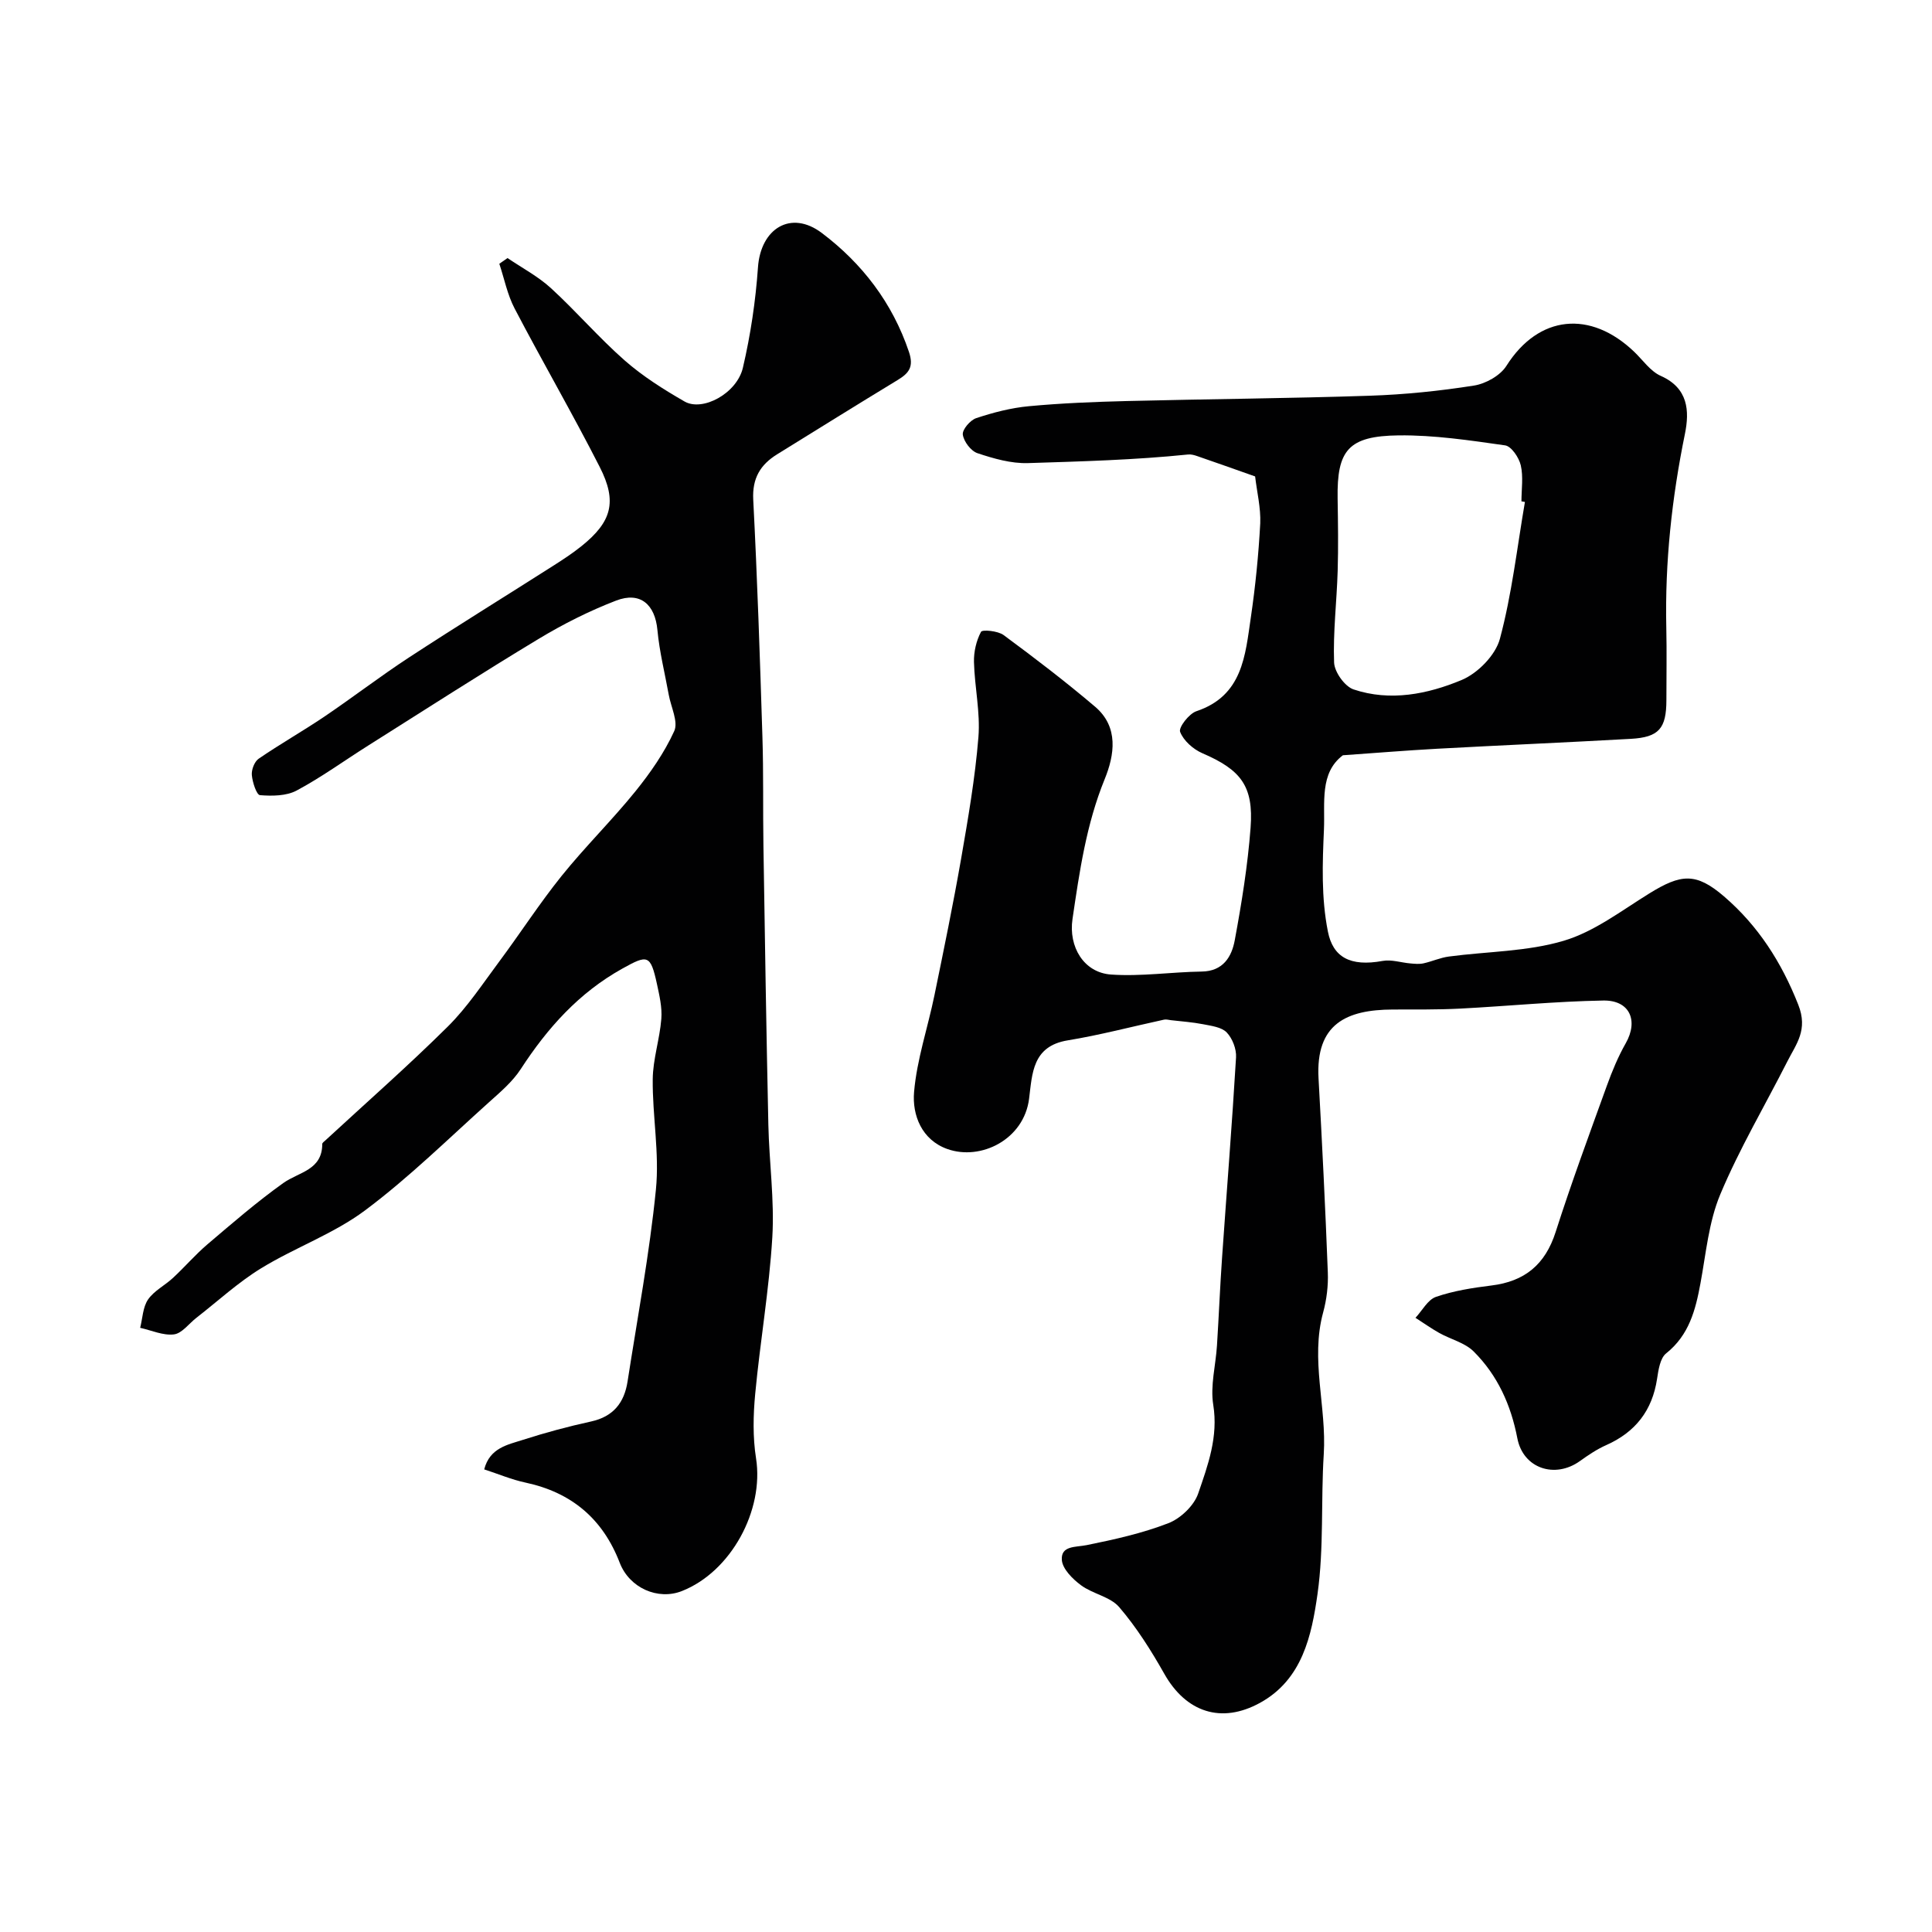 <svg enable-background="new 0 0 400 400" viewBox="0 0 400 400" xmlns="http://www.w3.org/2000/svg"><g fill="#010102"><path d="m259.86 98.64c-4.33-1.53-8.15-2.89-11.99-4.21-.6-.21-1.29-.4-1.9-.33-11.01 1.13-22.08 1.43-33.13 1.78-3.48.11-7.1-.93-10.46-2.05-1.36-.45-2.84-2.41-3.04-3.85-.14-1.03 1.53-3 2.78-3.41 3.53-1.17 7.22-2.13 10.91-2.47 6.74-.63 13.52-.9 20.29-1.07 16.76-.42 33.53-.54 50.29-1.1 7.21-.24 14.43-.98 21.55-2.1 2.44-.38 5.46-2.07 6.73-4.09 6.67-10.55 17.41-11.58 26.47-2.89 1.79 1.72 3.35 4.03 5.5 4.98 5.68 2.53 5.95 7.25 4.99 11.98-2.71 13.26-4.16 26.6-3.86 40.13.11 5 .02 10 .02 15-.01 5.89-1.54 7.7-7.37 8.03-13.36.75-26.73 1.32-40.1 2.05-6.4.35-12.78.88-19.51 1.35-4.86 3.67-3.68 9.8-3.92 15.35-.31 7.04-.58 14.11.82 21.16 1.04 5.26 4.57 7.31 11.33 6.07 1.83-.34 3.84.36 5.77.52.89.08 1.83.17 2.69-.02 1.77-.39 3.48-1.18 5.26-1.41 7.94-1.06 16.19-1.01 23.76-3.26 6.33-1.88 11.97-6.24 17.73-9.8 6.56-4.05 9.65-4.39 15.48.62 7.03 6.05 11.88 13.58 15.36 22.41 2.07 5.24-.42 8.11-2.27 11.77-4.65 9.16-9.91 18.05-13.87 27.49-2.4 5.72-2.96 12.24-4.11 18.44-1.02 5.53-2.35 10.7-7.1 14.49-1.25.99-1.6 3.42-1.88 5.26-.99 6.57-4.49 11.06-10.54 13.74-1.92.85-3.72 2.07-5.44 3.3-5.15 3.69-11.74 1.56-12.95-4.72-1.34-6.95-4.11-13.06-9.05-17.98-1.82-1.81-4.74-2.5-7.09-3.81-1.7-.95-3.3-2.1-4.95-3.15 1.4-1.5 2.54-3.75 4.25-4.34 3.66-1.26 7.59-1.87 11.46-2.35 6.89-.84 11.14-4.32 13.3-11.05 3.26-10.19 6.97-20.24 10.61-30.31 1.09-3.02 2.34-6.03 3.92-8.81 2.65-4.67.83-8.93-4.67-8.83-9.88.17-19.75 1.16-29.62 1.67-4.65.24-9.32.17-13.97.19-9.56.04-15.98 2.96-15.35 14.26.74 13.38 1.41 26.77 1.92 40.16.11 2.75-.24 5.62-.96 8.27-2.69 9.83.74 19.58.12 29.38-.61 9.64.05 19.41-1.29 28.92-1.22 8.59-3.12 17.71-11.88 22.54-8.08 4.46-15.38 1.91-19.84-5.99-2.73-4.83-5.74-9.61-9.34-13.81-1.86-2.17-5.49-2.73-7.92-4.54-1.74-1.29-3.84-3.39-3.96-5.25-.19-2.97 2.83-2.59 5.14-3.05 5.73-1.16 11.5-2.44 16.92-4.54 2.53-.98 5.31-3.63 6.17-6.14 2.01-5.85 4.19-11.74 3.12-18.37-.64-3.94.51-8.16.77-12.26.39-6.09.63-12.19 1.06-18.28.96-13.8 2.07-27.59 2.89-41.4.1-1.72-.75-3.92-1.93-5.15-1.07-1.11-3.16-1.36-4.87-1.7-2.19-.43-4.43-.58-6.66-.84-.49-.06-1-.21-1.46-.11-6.65 1.44-13.25 3.19-19.95 4.29-7.31 1.2-7.32 6.87-7.98 12.09-1.07 8.43-9.98 12.87-16.93 10.4-5.27-1.87-7.3-6.99-6.88-11.82.58-6.73 2.84-13.3 4.21-19.98 1.93-9.4 3.87-18.8 5.52-28.25 1.45-8.37 2.91-16.77 3.59-25.22.42-5.13-.79-10.37-.92-15.57-.05-2.1.48-4.4 1.46-6.24.27-.5 3.5-.2 4.67.67 6.45 4.76 12.83 9.64 18.94 14.83 4.96 4.21 4.02 10.03 1.99 15.01-3.81 9.35-5.21 19.12-6.66 28.95-.85 5.72 2.31 11.11 8 11.5 6.2.43 12.49-.53 18.75-.62 4.45-.06 6.21-3.08 6.84-6.47 1.43-7.71 2.69-15.5 3.28-23.32.65-8.66-2.04-11.99-10-15.42-1.89-.82-3.89-2.6-4.59-4.42-.35-.91 1.84-3.76 3.37-4.27 9.59-3.21 10.11-11.54 11.27-19.4.95-6.46 1.6-12.98 1.95-19.5.13-3.23-.69-6.5-1.06-9.71zm55.86 5.28c-.24-.04-.48-.08-.72-.12 0-2.5.41-5.09-.14-7.46-.37-1.6-1.94-3.94-3.24-4.13-7.3-1.04-14.68-2.15-22.02-2.07-10.45.12-12.82 3.06-12.66 13.07.08 5 .16 10.01.01 15.01-.19 6.32-.97 12.64-.74 18.94.07 1.97 2.21 4.97 4.04 5.58 7.58 2.54 15.33.98 22.36-1.95 3.34-1.39 7.03-5.15 7.93-8.54 2.48-9.23 3.55-18.85 5.18-28.33z"/><path d="m100.25 304.22c1.15-4.47 4.87-5.1 8.03-6.12 4.63-1.49 9.35-2.76 14.11-3.8 4.6-1.01 6.86-3.89 7.54-8.28 2.05-13.23 4.54-26.43 5.87-39.74.75-7.51-.73-15.21-.66-22.82.04-4.17 1.45-8.32 1.78-12.51.19-2.38-.4-4.87-.91-7.24-1.33-6.11-1.94-6.07-7.11-3.2-9.04 5.02-15.56 12.33-21.09 20.84-1.69 2.6-4.2 4.73-6.54 6.83-8.46 7.59-16.6 15.63-25.68 22.41-6.52 4.87-14.52 7.7-21.52 11.99-4.77 2.92-8.96 6.8-13.4 10.25-1.55 1.2-2.99 3.23-4.65 3.44-2.24.28-4.66-.84-7-1.36.5-1.98.55-4.28 1.63-5.86 1.25-1.82 3.5-2.92 5.17-4.48 2.43-2.25 4.6-4.79 7.11-6.93 5.14-4.37 10.25-8.8 15.73-12.71 3.21-2.29 8.06-2.64 8.06-8.08 0-.25.4-.52.64-.74 8.48-7.83 17.17-15.46 25.36-23.58 4.03-4 7.22-8.86 10.64-13.45 4.36-5.86 8.33-12.02 12.9-17.71 4.85-6.03 10.4-11.49 15.27-17.5 3.11-3.85 6.02-8.03 8.06-12.5.88-1.93-.67-4.97-1.13-7.51-.81-4.47-1.93-8.92-2.35-13.43-.49-5.26-3.53-8.02-8.56-6.08-5.56 2.14-10.98 4.87-16.09 7.96-11.86 7.15-23.51 14.66-35.23 22.05-4.94 3.11-9.68 6.57-14.81 9.31-2.13 1.14-5.07 1.16-7.59.96-.71-.06-1.56-2.66-1.69-4.16-.1-1.11.54-2.79 1.42-3.39 4.4-3.02 9.06-5.66 13.49-8.64 5.95-4.02 11.65-8.41 17.66-12.34 9.82-6.42 19.81-12.58 29.7-18.88 2.06-1.31 4.12-2.65 6.02-4.18 6.21-5.01 7.41-9.16 3.73-16.37-5.63-11.05-11.86-21.79-17.61-32.79-1.5-2.86-2.14-6.17-3.17-9.27.57-.39 1.13-.79 1.7-1.18 3.02 2.05 6.32 3.79 8.99 6.23 5.25 4.81 9.92 10.27 15.27 14.97 3.74 3.28 8.05 6 12.38 8.49 3.75 2.16 10.85-1.67 12.09-6.99 1.59-6.8 2.63-13.81 3.12-20.78.55-7.99 6.78-11.99 13.25-7.09 8.3 6.27 14.59 14.43 18.01 24.6 1.04 3.09 0 4.4-2.34 5.82-8.35 5.07-16.64 10.23-24.94 15.37-3.48 2.15-5.19 4.96-4.96 9.4.84 16.35 1.39 32.71 1.9 49.08.24 7.52.09 15.05.21 22.57.3 19.26.6 38.52 1.02 57.78.17 7.77 1.28 15.57.82 23.29-.65 10.82-2.52 21.57-3.54 32.38-.42 4.42-.52 9.01.17 13.38 1.69 10.76-5.17 23.47-15.35 27.48-4.97 1.96-10.86-.64-12.87-5.85-3.5-9.1-9.97-14.56-19.49-16.6-2.87-.61-5.57-1.76-8.57-2.74z"/></g></svg>